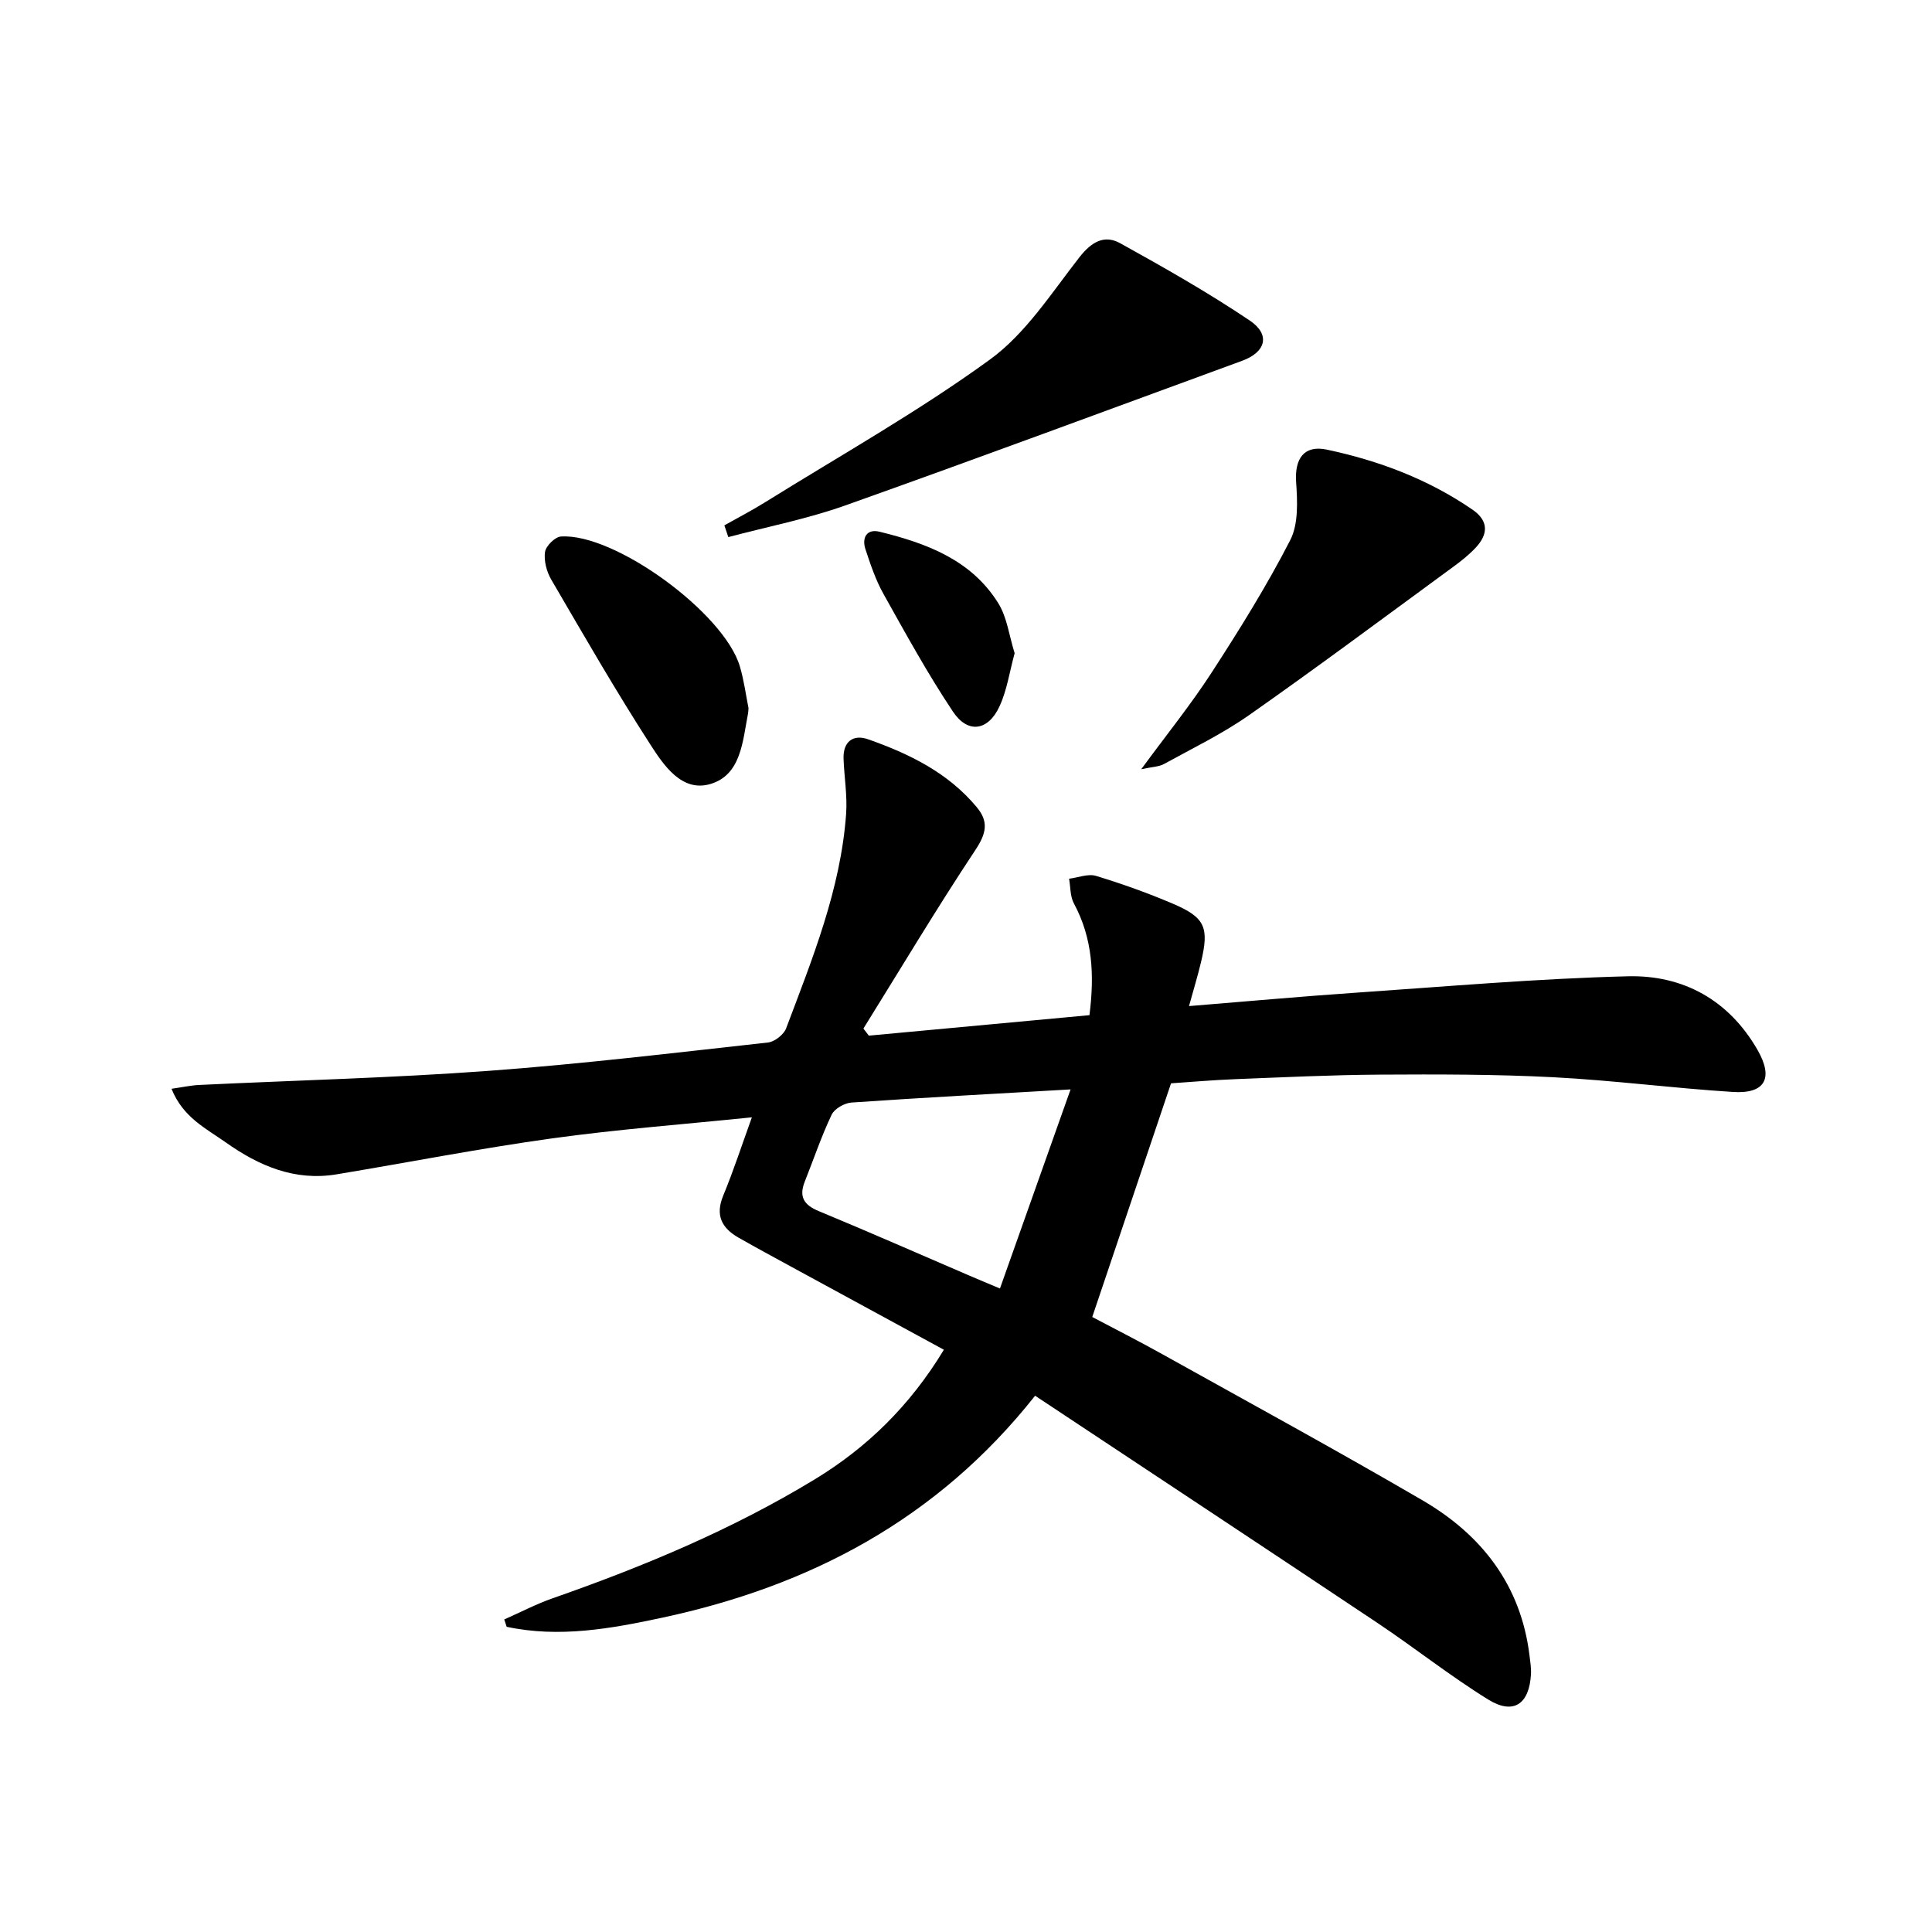 <svg enable-background="new 0 0 400 400" viewBox="0 0 400 400" xmlns="http://www.w3.org/2000/svg"><path d="m214.31 288.97c-20.35 25.71-46.76 39.43-77.22 45.96-10.58 2.27-21.34 4.21-32.19 1.88-.17-.51-.33-1.01-.5-1.52 3.33-1.47 6.58-3.18 10.01-4.38 18.85-6.59 37.24-14.26 54.33-24.66 10.78-6.56 19.67-15.22 26.68-26.8-10.7-5.82-21.15-11.5-31.59-17.18-3.65-1.99-7.3-3.97-10.91-6.02-3.47-1.98-4.88-4.6-3.19-8.7 2.14-5.17 3.87-10.5 5.94-16.22-14.01 1.44-27.74 2.47-41.36 4.36-14.94 2.07-29.77 4.98-44.66 7.45-8.64 1.43-16.06-1.77-22.88-6.6-4.08-2.89-8.89-5.18-11.26-11.12 2.31-.33 4.01-.71 5.73-.79 19.92-.96 39.88-1.45 59.77-2.91 19.37-1.42 38.67-3.75 57.98-5.88 1.38-.15 3.28-1.63 3.77-2.93 5.44-14.43 11.29-28.79 12.42-44.4.27-3.76-.39-7.59-.53-11.38-.14-3.58 1.97-5.16 5.08-4.07 8.52 3 16.58 6.92 22.53 14.1 2.51 3.03 1.9 5.48-.33 8.84-8.03 12.11-15.49 24.61-23.17 36.95.37.49.75.98 1.12 1.47 15.15-1.41 30.3-2.81 45.68-4.24 1.05-8.33.67-15.91-3.22-23.13-.79-1.46-.69-3.4-1-5.12 1.88-.23 3.95-1.09 5.6-.58 5.39 1.64 10.73 3.55 15.91 5.76 6.67 2.85 7.53 4.9 5.8 12.12-.68 2.85-1.54 5.66-2.48 9.07 11.85-.96 23.24-2 34.65-2.78 18.73-1.28 37.45-2.92 56.2-3.39 11.45-.29 20.92 4.91 26.86 15.25 3.34 5.82 1.6 9.12-5.07 8.7-12.42-.78-24.79-2.41-37.22-3.05-11.95-.62-23.94-.61-35.92-.54-9.98.06-19.96.55-29.93.94-4.63.18-9.24.59-13.29.86-5.46 16.2-10.8 32.04-16.31 48.38 4.61 2.44 9.6 4.96 14.49 7.69 18 10.03 36.11 19.9 53.91 30.28 12.21 7.12 20.33 17.52 22.12 32.05.16 1.31.38 2.65.31 3.96-.36 6.21-3.64 8.45-8.87 5.21-7.9-4.89-15.22-10.71-22.96-15.88-23.38-15.61-46.83-31.09-70.83-47.01zm7.34-63.42c-15.89.92-30.63 1.7-45.35 2.72-1.47.1-3.53 1.28-4.12 2.52-2.13 4.48-3.72 9.22-5.56 13.84-1.24 3.12-.21 4.84 2.9 6.12 10.43 4.32 20.76 8.87 31.13 13.33 2.02.87 4.06 1.71 6.38 2.69 4.96-14.01 9.66-27.24 14.62-41.22z" fill="#000001"/><path d="m149.97 108.77c2.81-1.59 5.69-3.07 8.43-4.78 15.62-9.72 31.72-18.77 46.57-29.56 7.41-5.39 12.74-13.79 18.54-21.2 2.47-3.15 5.13-4.69 8.4-2.88 9.12 5.05 18.21 10.21 26.85 16.02 4.33 2.92 3.31 6.53-1.57 8.32-27.38 10.03-54.72 20.19-82.2 29.96-7.85 2.79-16.12 4.4-24.2 6.55-.28-.8-.55-1.62-.82-2.43z" fill="#000001"/><path d="m236.28 159.26c5.32-7.25 10.31-13.42 14.6-20.05 5.77-8.9 11.4-17.94 16.24-27.36 1.73-3.36 1.5-8.03 1.23-12.03-.33-4.86 1.63-7.73 6.35-6.73 10.77 2.28 20.98 6.12 30.14 12.41 3.45 2.37 3.27 5.15.64 7.94-1.36 1.44-2.94 2.7-4.54 3.87-14.07 10.3-28.05 20.73-42.32 30.74-5.53 3.88-11.69 6.86-17.63 10.13-1.06.58-2.43.58-4.71 1.08z" fill="#000001"/><path d="m154.97 146.61c-.04.53-.04.86-.11 1.18-1.11 5.7-1.42 12.65-7.78 14.53-5.91 1.75-9.66-3.87-12.43-8.17-7.2-11.16-13.83-22.69-20.53-34.17-.95-1.64-1.54-3.88-1.28-5.7.18-1.24 2.06-3.11 3.28-3.2 11.12-.76 33.85 15.85 37.07 26.93.85 2.87 1.23 5.86 1.78 8.6z" fill="#000001"/><path d="m210.07 135.24c-1.05 3.82-1.58 7.67-3.15 11.04-2.35 5.06-6.54 5.67-9.61 1.07-5.24-7.84-9.79-16.15-14.4-24.39-1.61-2.87-2.68-6.08-3.72-9.22-.8-2.41.25-4.31 2.92-3.65 9.66 2.37 18.94 5.79 24.53 14.73 1.86 2.94 2.29 6.79 3.43 10.42z" fill="#000001"/></svg>